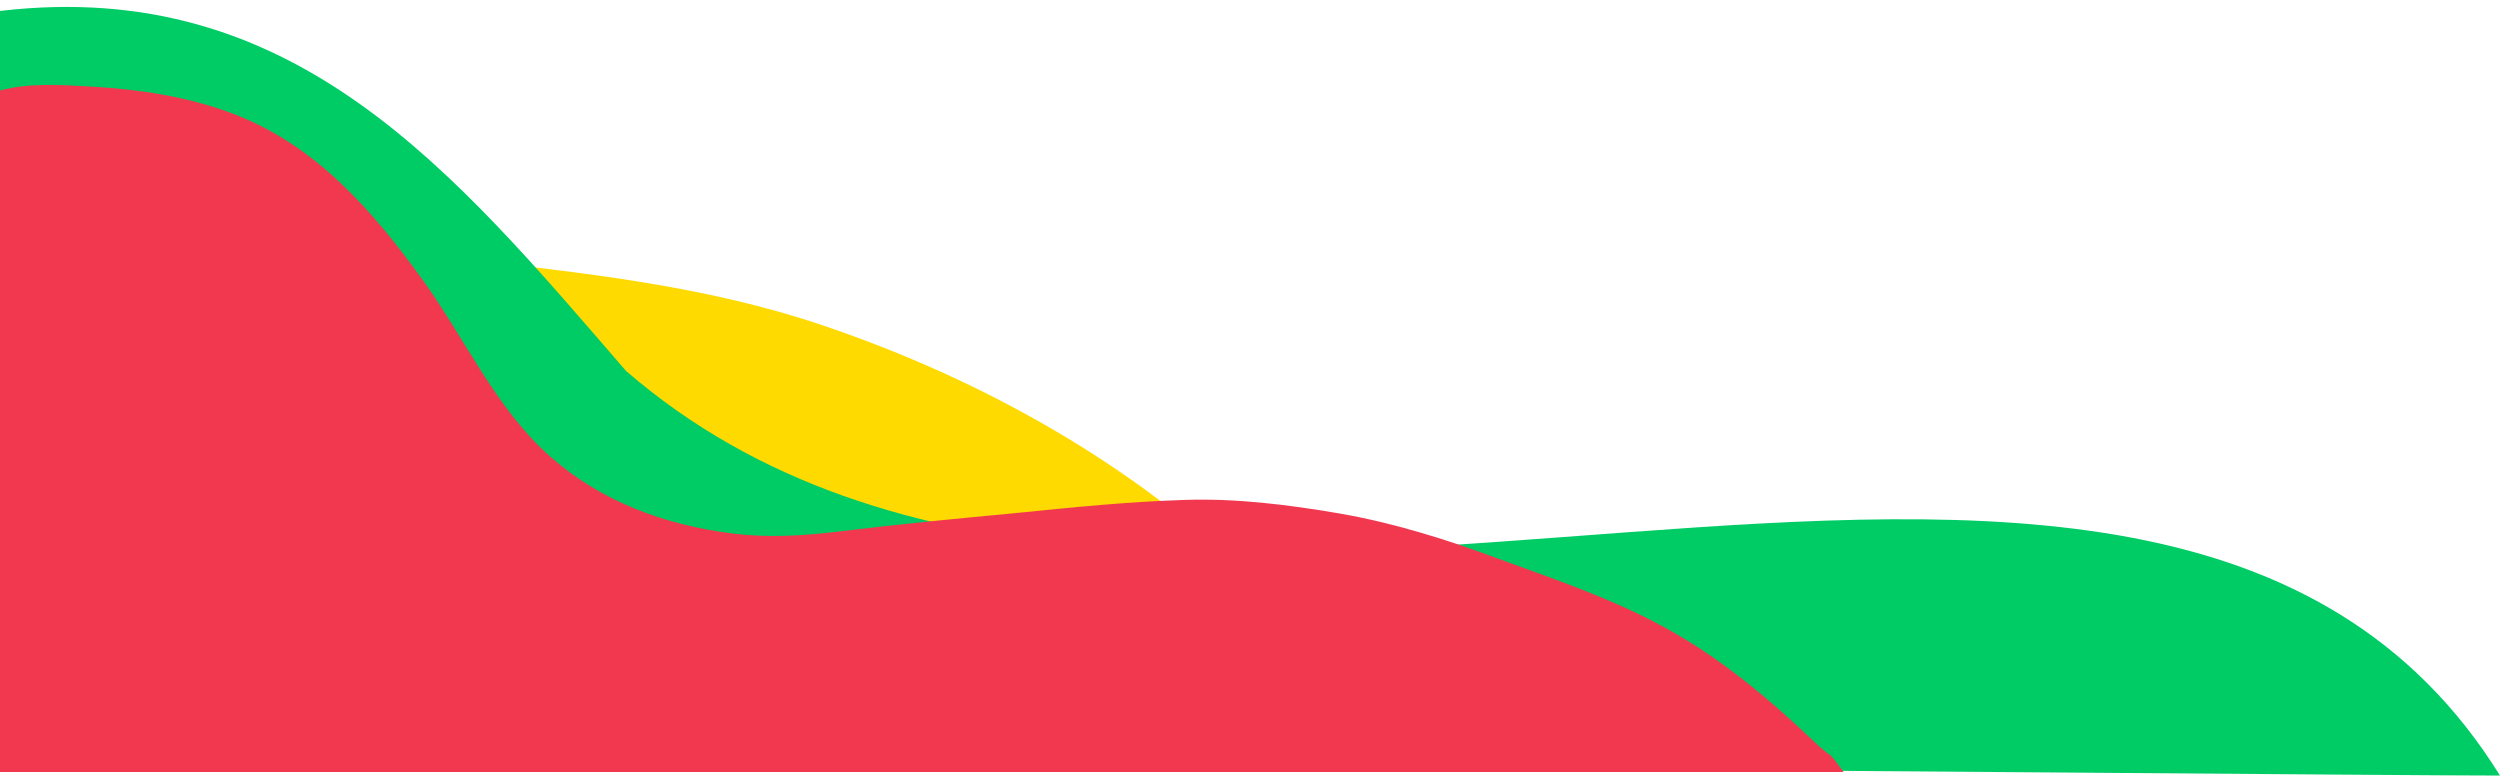 <svg width="577" height="179" viewBox="0 0 577 179" fill="none" xmlns="http://www.w3.org/2000/svg">
<path d="M323 173.6C313.6 162 316.1 163.1 306 152.1C291.6 136.4 304.6 148.9 289.3 134C261.5 107 226.7 87.6 190.2 75.2C162.6 65.8 133.9 62.9 105.1 59.6C91.9 58.1 78.8 56.3 65.5 55.4L72.8 173.6H323Z" fill="#FFDA00"/>
<path d="M577 179C496 48.574 266.2 190.726 144.5 85.626C104.8 39.726 68 -5.474 0 2.526V177.626C0.7 173.826 535.5 179 577 179Z" fill="#00CC66"/>
<path d="M425.5 178.182C421.2 172.282 423.7 175.982 418.4 170.882C408.1 161.082 396.9 151.782 384.5 144.982C372.2 138.182 359 133.782 345.9 128.982C333.8 124.482 321.7 120.682 309 118.482C297.3 116.482 285.3 114.982 273.4 115.382C260.5 115.782 247.6 117.082 234.8 118.382C221 119.682 207.3 120.982 193.5 122.682C185.2 123.682 177 124.182 168.7 123.082C153.3 121.082 138.8 115.782 127 105.382C114.4 94.282 107.3 78.082 97.6 64.682C86 48.582 72.8 33.382 53.6 26.182C43.3 22.282 31.9 20.582 21 19.982C14.1 19.582 6.7 19.082 0 20.882V178.182H425.5Z" fill="#F2384F"/>
</svg>
